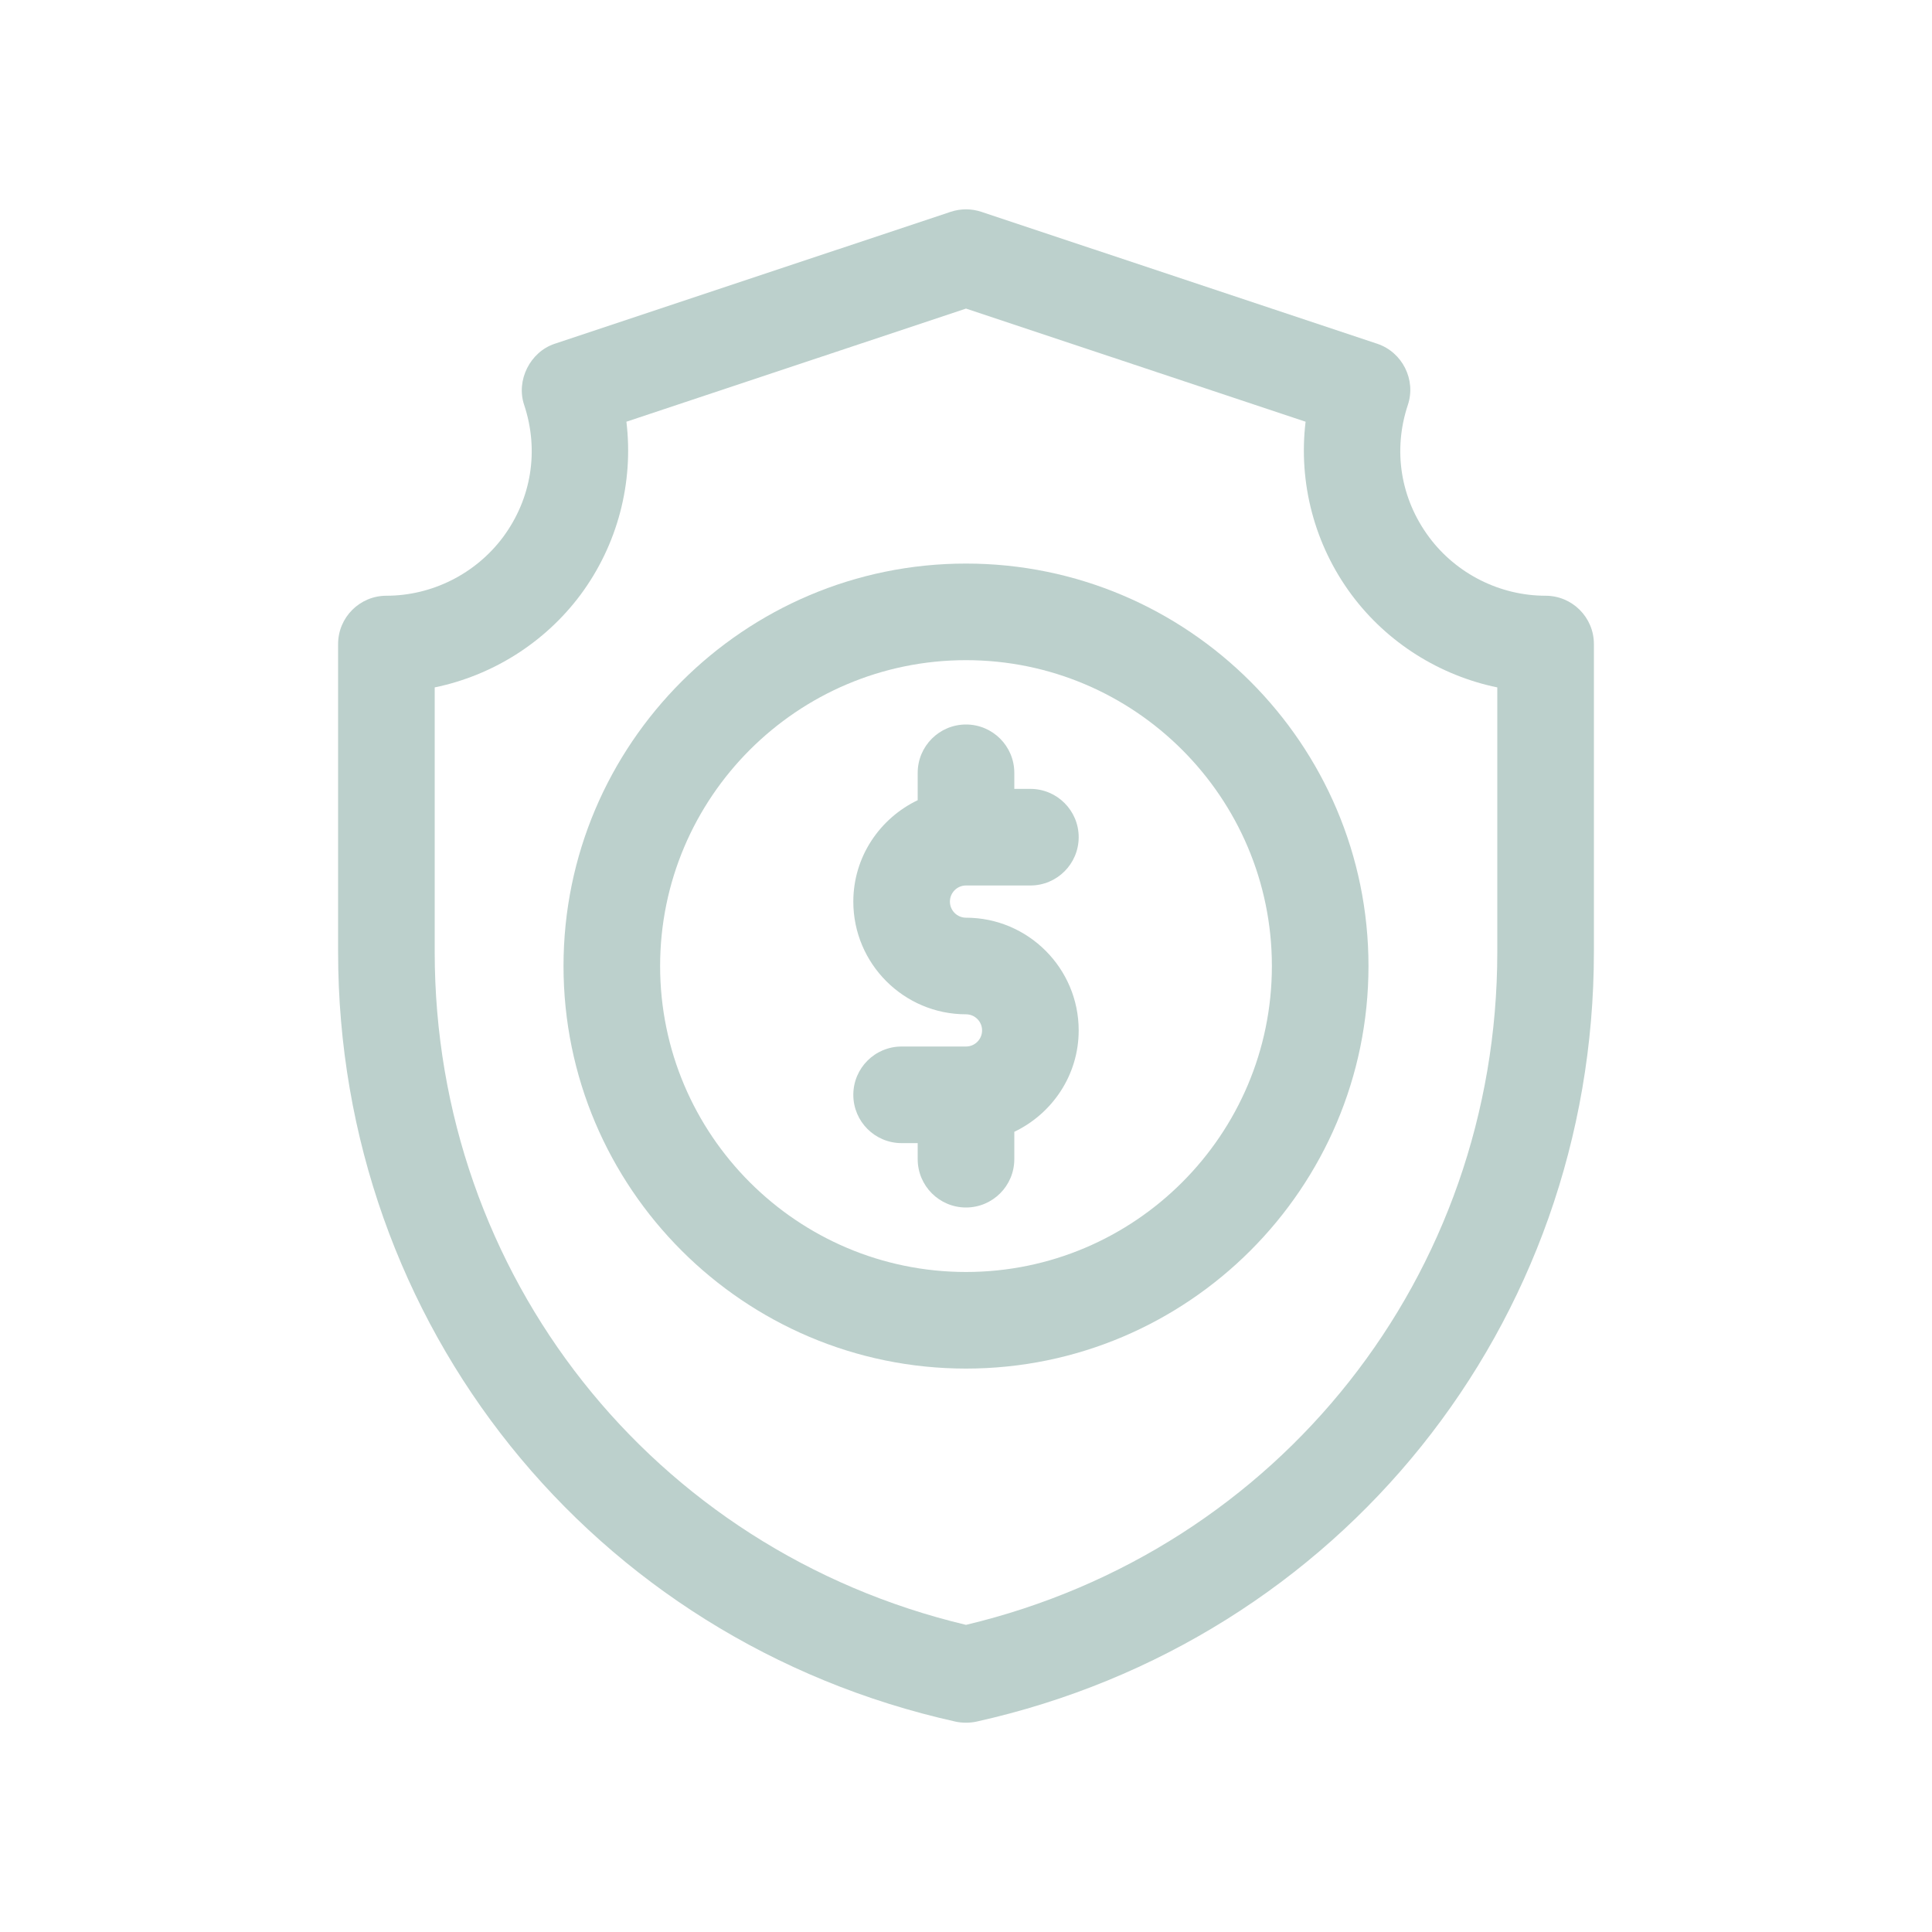 <svg xmlns="http://www.w3.org/2000/svg" width="40px" height="40px" viewBox="0 0 40 40" fill="none" aria-hidden="true"><defs><linearGradient class="cerosgradient" data-cerosgradient="true" id="CerosGradient_id0eaa19337" gradientUnits="userSpaceOnUse" x1="50%" y1="100%" x2="50%" y2="0%"><stop offset="0%" stop-color="#d1d1d1"/><stop offset="100%" stop-color="#d1d1d1"/></linearGradient><linearGradient/></defs>
<path d="M32 12.334C31.056 12.334 30.154 11.881 29.59 11.124C28.995 10.325 28.835 9.325 29.148 8.384C29.322 7.863 29.034 7.292 28.517 7.118L20.316 4.385C20.111 4.317 19.889 4.317 19.684 4.385C19.684 4.385 11.518 7.106 11.483 7.118C10.974 7.287 10.681 7.877 10.852 8.383C11.165 9.325 11.005 10.325 10.413 11.123C9.846 11.881 8.944 12.334 8 12.334C7.448 12.334 7 12.782 7 13.334V19.708C7 27.416 12.257 33.969 19.782 35.644C19.912 35.673 20.077 35.675 20.218 35.644C27.744 33.969 33 27.416 33 19.708V13.334C33 12.782 32.552 12.334 32 12.334ZM31 19.708C31 26.398 26.488 32.096 20 33.641C13.512 32.096 9 26.398 9 19.708V14.232C10.193 13.986 11.276 13.309 12.017 12.317C12.789 11.278 13.121 9.99 12.969 8.731L20 6.389L27.031 8.731C26.879 9.99 27.212 11.278 27.986 12.318C28.724 13.309 29.809 13.986 31 14.232V19.708Z" fill="#BCD0CC"/>
<path d="M20 18.333H21.333C21.885 18.333 22.333 17.885 22.333 17.333C22.333 16.781 21.885 16.333 21.333 16.333H21V16C21 15.448 20.552 15 20 15C19.448 15 19 15.448 19 16V16.567C18.215 16.943 17.667 17.739 17.667 18.667C17.667 19.953 18.713 21 20 21C20.184 21 20.333 21.15 20.333 21.333C20.333 21.517 20.184 21.667 20 21.667H18.667C18.114 21.667 17.667 22.115 17.667 22.667C17.667 23.219 18.114 23.667 18.667 23.667H19V24C19 24.552 19.448 25 20 25C20.552 25 21 24.552 21 24V23.433C21.785 23.057 22.333 22.261 22.333 21.333C22.333 20.047 21.286 19 20 19C19.816 19 19.667 18.85 19.667 18.667C19.667 18.483 19.816 18.333 20 18.333Z" fill="#BCD0CC"/>
<path d="M20 11.668C15.405 11.668 11.667 15.406 11.667 20.001C11.667 24.596 15.405 28.335 20 28.335C24.595 28.335 28.333 24.596 28.333 20.001C28.333 15.406 24.595 11.668 20 11.668ZM20 26.335C16.508 26.335 13.667 23.494 13.667 20.001C13.667 16.509 16.508 13.668 20 13.668C23.492 13.668 26.333 16.509 26.333 20.001C26.333 23.494 23.492 26.335 20 26.335Z" fill="#BCD0CC"/>
</svg>